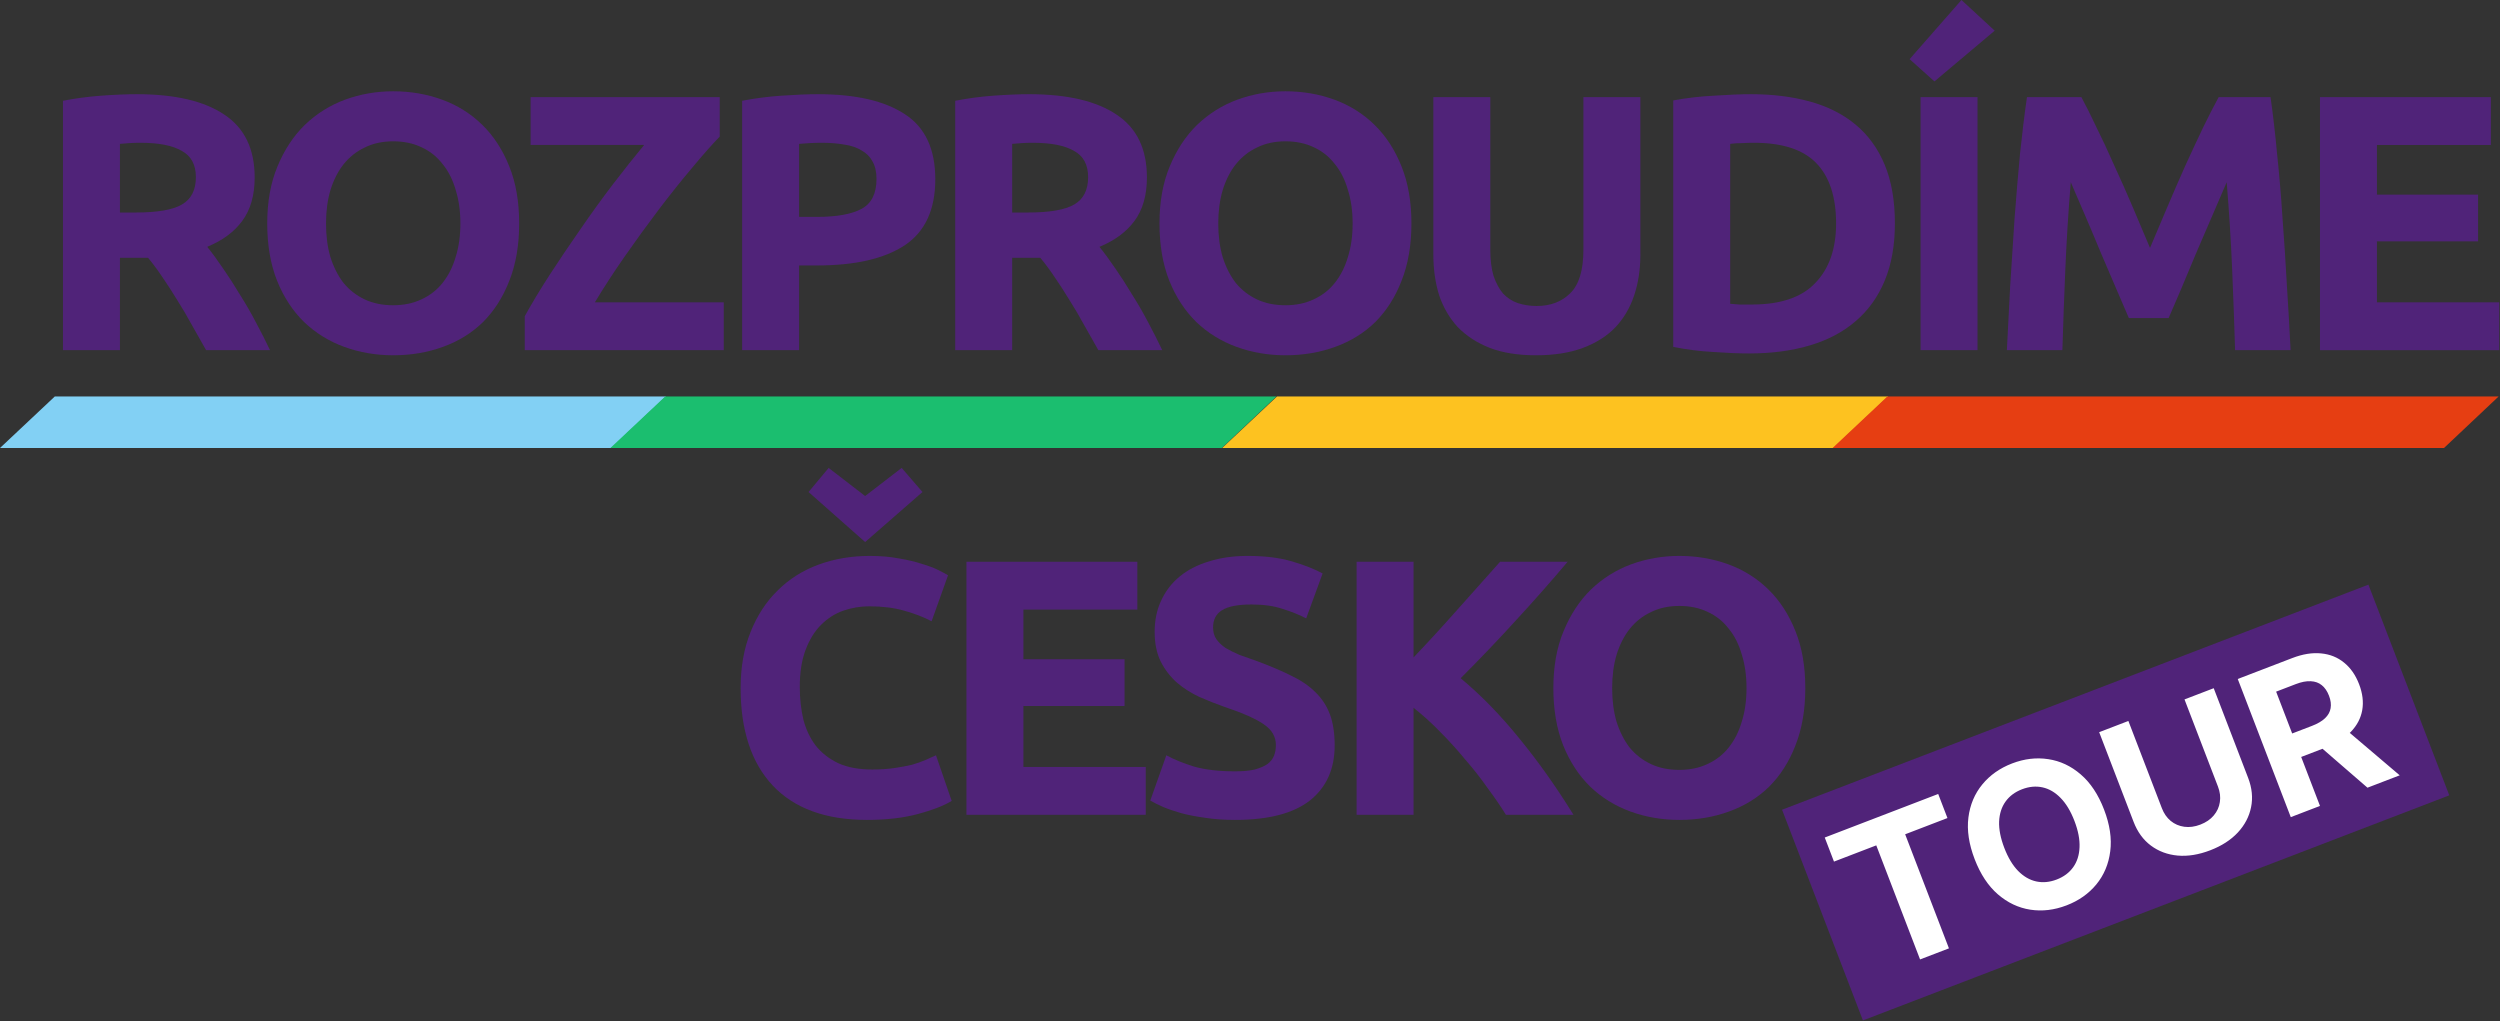 <?xml version="1.0" encoding="UTF-8"?> <svg xmlns="http://www.w3.org/2000/svg" width="1843" height="753" viewBox="0 0 1843 753" fill="none"><rect x="0" y="0" width="1843" height="753" fill="#333333" stroke="none"/><path d="M101.065 69.448C129.06 69.448 150.504 74.473 165.399 84.522C180.293 94.392 187.741 109.825 187.741 130.821C187.741 143.921 184.69 154.598 178.589 162.853C172.667 170.928 164.053 177.299 152.747 181.965C156.516 186.631 160.464 192.014 164.591 198.115C168.719 204.037 172.756 210.318 176.704 216.958C180.832 223.418 184.78 230.237 188.548 237.416C192.317 244.414 195.816 251.323 199.046 258.142H151.94C148.53 252.041 145.031 245.85 141.442 239.569C138.032 233.288 134.443 227.187 130.675 221.265C127.086 215.343 123.497 209.78 119.908 204.576C116.319 199.192 112.73 194.347 109.141 190.04H88.414V258.142H46.422V74.293C55.574 72.499 64.995 71.243 74.686 70.525C84.555 69.807 93.349 69.448 101.065 69.448ZM103.488 105.249C100.437 105.249 97.656 105.339 95.143 105.518C92.81 105.697 90.567 105.877 88.414 106.056V156.662H100.258C116.049 156.662 127.355 154.688 134.174 150.74C140.993 146.792 144.403 140.063 144.403 130.552C144.403 121.4 140.904 114.939 133.905 111.171C127.086 107.223 116.947 105.249 103.488 105.249Z" fill="#502379"></path><path d="M240.342 164.737C240.342 173.889 241.419 182.144 243.572 189.502C245.905 196.859 249.135 203.23 253.263 208.613C257.569 213.818 262.774 217.855 268.875 220.727C274.976 223.598 281.975 225.033 289.871 225.033C297.587 225.033 304.496 223.598 310.598 220.727C316.878 217.855 322.083 213.818 326.21 208.613C330.517 203.23 333.747 196.859 335.9 189.502C338.233 182.144 339.4 173.889 339.4 164.737C339.4 155.585 338.233 147.33 335.9 139.973C333.747 132.436 330.517 126.065 326.21 120.861C322.083 115.478 316.878 111.35 310.598 108.479C304.496 105.608 297.587 104.172 289.871 104.172C281.975 104.172 274.976 105.697 268.875 108.748C262.774 111.619 257.569 115.747 253.263 121.13C249.135 126.335 245.905 132.705 243.572 140.242C241.419 147.6 240.342 155.765 240.342 164.737ZM382.737 164.737C382.737 180.709 380.315 194.796 375.47 206.998C370.804 219.022 364.344 229.161 356.089 237.416C347.834 245.491 337.964 251.592 326.479 255.72C315.174 259.847 302.971 261.911 289.871 261.911C277.13 261.911 265.106 259.847 253.801 255.72C242.495 251.592 232.625 245.491 224.191 237.416C215.757 229.161 209.117 219.022 204.272 206.998C199.427 194.796 197.004 180.709 197.004 164.737C197.004 148.766 199.517 134.769 204.541 122.745C209.566 110.543 216.295 100.314 224.73 92.059C233.343 83.804 243.213 77.613 254.339 73.486C265.645 69.358 277.489 67.295 289.871 67.295C302.612 67.295 314.635 69.358 325.941 73.486C337.246 77.613 347.116 83.804 355.55 92.059C363.985 100.314 370.624 110.543 375.47 122.745C380.315 134.769 382.737 148.766 382.737 164.737Z" fill="#502379"></path><path d="M530.59 100.673C524.848 106.595 518.028 114.311 510.133 123.822C502.237 133.154 494.072 143.382 485.637 154.509C477.203 165.635 468.858 177.12 460.604 188.963C452.349 200.807 444.991 212.113 438.531 222.88H533.551V258.142H386.849V233.109C391.873 223.957 397.975 213.818 405.153 202.692C412.51 191.386 420.137 180.081 428.033 168.775C435.929 157.29 443.915 146.254 451.99 135.666C460.245 124.899 467.872 115.298 474.87 106.864H391.156V71.602H530.59V100.673Z" fill="#502379"></path><path d="M603.094 69.448C630.909 69.448 652.264 74.383 667.158 84.253C682.053 93.943 689.5 109.915 689.5 132.167C689.5 154.598 681.963 170.839 666.889 180.888C651.815 190.758 630.281 195.693 602.286 195.693H589.096V258.142H547.105V74.293C556.257 72.499 565.947 71.243 576.176 70.525C586.405 69.807 595.377 69.448 603.094 69.448ZM605.786 105.249C602.735 105.249 599.684 105.339 596.634 105.518C593.762 105.697 591.25 105.877 589.096 106.056V159.892H602.286C616.822 159.892 627.768 157.918 635.126 153.97C642.484 150.022 646.162 142.665 646.162 131.898C646.162 126.693 645.175 122.387 643.201 118.977C641.407 115.567 638.715 112.876 635.126 110.902C631.716 108.748 627.499 107.313 622.475 106.595C617.45 105.697 611.887 105.249 605.786 105.249Z" fill="#502379"></path><path d="M758.828 69.448C786.823 69.448 808.268 74.473 823.162 84.522C838.057 94.392 845.504 109.825 845.504 130.821C845.504 143.921 842.453 154.598 836.352 162.853C830.43 170.928 821.816 177.299 810.511 181.965C814.279 186.631 818.227 192.014 822.355 198.115C826.482 204.037 830.52 210.318 834.468 216.958C838.595 223.418 842.543 230.237 846.311 237.416C850.08 244.414 853.579 251.323 856.809 258.142H809.703C806.294 252.041 802.794 245.85 799.205 239.569C795.796 233.288 792.207 227.187 788.438 221.265C784.849 215.343 781.26 209.78 777.671 204.576C774.082 199.192 770.493 194.347 766.904 190.04H746.177V258.142H704.185V74.293C713.337 72.499 722.758 71.243 732.449 70.525C742.319 69.807 751.112 69.448 758.828 69.448ZM761.251 105.249C758.2 105.249 755.419 105.339 752.906 105.518C750.574 105.697 748.33 105.877 746.177 106.056V156.662H758.021C773.813 156.662 785.118 154.688 791.937 150.74C798.757 146.792 802.166 140.063 802.166 130.552C802.166 121.4 798.667 114.939 791.668 111.171C784.849 107.223 774.71 105.249 761.251 105.249Z" fill="#502379"></path><path d="M898.105 164.737C898.105 173.889 899.182 182.144 901.335 189.502C903.668 196.859 906.898 203.23 911.026 208.613C915.333 213.818 920.537 217.855 926.638 220.727C932.74 223.598 939.738 225.033 947.634 225.033C955.351 225.033 962.259 223.598 968.361 220.727C974.642 217.855 979.846 213.818 983.973 208.613C988.28 203.23 991.51 196.859 993.664 189.502C995.997 182.144 997.163 173.889 997.163 164.737C997.163 155.585 995.997 147.33 993.664 139.973C991.51 132.436 988.28 126.065 983.973 120.861C979.846 115.478 974.642 111.35 968.361 108.479C962.259 105.608 955.351 104.172 947.634 104.172C939.738 104.172 932.74 105.697 926.638 108.748C920.537 111.619 915.333 115.747 911.026 121.13C906.898 126.335 903.668 132.705 901.335 140.242C899.182 147.6 898.105 155.765 898.105 164.737ZM1040.5 164.737C1040.5 180.709 1038.08 194.796 1033.23 206.998C1028.57 219.022 1022.11 229.161 1013.85 237.416C1005.6 245.491 995.727 251.592 984.242 255.72C972.937 259.847 960.734 261.911 947.634 261.911C934.893 261.911 922.87 259.847 911.564 255.72C900.259 251.592 890.389 245.491 881.955 237.416C873.52 229.161 866.88 219.022 862.035 206.998C857.19 194.796 854.768 180.709 854.768 164.737C854.768 148.766 857.28 134.769 862.305 122.745C867.329 110.543 874.059 100.314 882.493 92.059C891.107 83.804 900.977 77.613 912.103 73.486C923.408 69.358 935.252 67.295 947.634 67.295C960.375 67.295 972.398 69.358 983.704 73.486C995.01 77.613 1004.88 83.804 1013.31 92.059C1021.75 100.314 1028.39 110.543 1033.23 122.745C1038.08 134.769 1040.5 148.766 1040.5 164.737Z" fill="#502379"></path><path d="M1132.3 261.911C1119.2 261.911 1107.9 260.116 1098.38 256.527C1088.87 252.759 1080.98 247.644 1074.7 241.184C1068.6 234.544 1064.02 226.738 1060.97 217.766C1058.1 208.613 1056.66 198.564 1056.66 187.618V71.602H1098.65V184.118C1098.65 191.655 1099.46 198.115 1101.08 203.499C1102.87 208.703 1105.2 213.01 1108.07 216.42C1111.13 219.65 1114.71 221.983 1118.84 223.418C1123.15 224.854 1127.81 225.572 1132.84 225.572C1143.07 225.572 1151.32 222.431 1157.6 216.15C1164.06 209.87 1167.29 199.192 1167.29 184.118V71.602H1209.29V187.618C1209.29 198.564 1207.76 208.613 1204.71 217.766C1201.66 226.918 1196.99 234.814 1190.71 241.453C1184.43 247.914 1176.45 252.938 1166.76 256.527C1157.07 260.116 1145.58 261.911 1132.3 261.911Z" fill="#502379"></path><path d="M1275.51 223.957C1277.49 224.136 1279.73 224.316 1282.24 224.495C1284.93 224.495 1288.07 224.495 1291.66 224.495C1312.66 224.495 1328.18 219.201 1338.23 208.613C1348.46 198.026 1353.57 183.4 1353.57 164.737C1353.57 145.177 1348.73 130.372 1339.04 120.323C1329.35 110.274 1314.01 105.249 1293.01 105.249C1290.14 105.249 1287.18 105.339 1284.13 105.518C1281.08 105.518 1278.2 105.697 1275.51 106.056V223.957ZM1396.91 164.737C1396.91 180.888 1394.4 194.975 1389.38 206.998C1384.35 219.022 1377.17 228.981 1367.84 236.877C1358.69 244.773 1347.47 250.695 1334.19 254.643C1320.91 258.591 1306.02 260.565 1289.51 260.565C1281.97 260.565 1273.18 260.206 1263.13 259.488C1253.08 258.95 1243.21 257.694 1233.52 255.72V74.024C1243.21 72.23 1253.26 71.063 1263.67 70.525C1274.26 69.807 1283.32 69.448 1290.86 69.448C1306.83 69.448 1321.27 71.243 1334.19 74.832C1347.29 78.421 1358.51 84.073 1367.84 91.79C1377.17 99.506 1384.35 109.376 1389.38 121.4C1394.4 133.423 1396.91 147.869 1396.91 164.737Z" fill="#502379"></path><path d="M1415.84 71.602H1457.83V258.142H1415.84V71.602ZM1470.48 22.611L1426.07 60.027L1407.76 43.607L1445.98 0L1470.48 22.611Z" fill="#502379"></path><path d="M1534.38 71.602C1537.61 77.523 1541.29 84.881 1545.42 93.674C1549.73 102.288 1554.12 111.709 1558.61 121.938C1563.28 131.987 1567.85 142.306 1572.34 152.893C1576.83 163.481 1581.04 173.441 1584.99 182.772C1588.94 173.441 1593.16 163.481 1597.64 152.893C1602.13 142.306 1606.61 131.987 1611.1 121.938C1615.77 111.709 1620.16 102.288 1624.29 93.674C1628.6 84.881 1632.37 77.523 1635.6 71.602H1673.82C1675.61 83.984 1677.23 97.891 1678.66 113.324C1680.28 128.578 1681.63 144.549 1682.7 161.238C1683.96 177.748 1685.03 194.347 1685.93 211.036C1687.01 227.725 1687.91 243.427 1688.62 258.142H1647.71C1647.17 240.018 1646.45 220.278 1645.56 198.923C1644.66 177.568 1643.31 156.034 1641.52 134.32C1638.29 141.857 1634.7 150.202 1630.75 159.354C1626.8 168.506 1622.85 177.658 1618.91 186.81C1615.14 195.962 1611.46 204.755 1607.87 213.189C1604.28 221.444 1601.23 228.533 1598.72 234.455H1569.38C1566.87 228.533 1563.81 221.444 1560.23 213.189C1556.64 204.755 1552.87 195.962 1548.92 186.81C1545.15 177.658 1541.29 168.506 1537.35 159.354C1533.4 150.202 1529.81 141.857 1526.58 134.32C1524.78 156.034 1523.44 177.568 1522.54 198.923C1521.64 220.278 1520.93 240.018 1520.39 258.142H1479.47C1480.19 243.427 1481 227.725 1481.89 211.036C1482.97 194.347 1484.05 177.748 1485.12 161.238C1486.38 144.549 1487.73 128.578 1489.16 113.324C1490.78 97.891 1492.48 83.984 1494.28 71.602H1534.38Z" fill="#502379"></path><path d="M1710.28 258.142V71.602H1836.26V106.864H1752.27V143.472H1826.84V177.927H1752.27V222.88H1842.45V258.142H1710.28Z" fill="#502379"></path><path d="M639.131 604.436C608.804 604.436 585.654 596.002 569.683 579.133C553.891 562.265 545.995 538.308 545.995 507.263C545.995 491.83 548.418 478.102 553.263 466.078C558.108 453.875 564.748 443.647 573.182 435.392C581.617 426.958 591.666 420.587 603.33 416.28C614.995 411.973 627.646 409.82 641.285 409.82C649.181 409.82 656.359 410.448 662.819 411.704C669.279 412.781 674.932 414.127 679.777 415.742C684.622 417.177 688.66 418.703 691.89 420.318C695.12 421.933 697.453 423.189 698.889 424.086L686.776 458.003C681.033 454.952 674.304 452.35 666.587 450.197C659.05 448.043 650.437 446.967 640.746 446.967C634.286 446.967 627.915 448.043 621.635 450.197C615.533 452.35 610.06 455.849 605.215 460.695C600.549 465.36 596.78 471.462 593.909 478.999C591.038 486.536 589.602 495.688 589.602 506.455C589.602 515.069 590.5 523.144 592.294 530.681C594.268 538.039 597.319 544.409 601.446 549.793C605.753 555.176 611.316 559.483 618.135 562.713C624.954 565.764 633.209 567.289 642.9 567.289C649.001 567.289 654.474 566.93 659.32 566.213C664.165 565.495 668.472 564.687 672.24 563.79C676.009 562.713 679.329 561.547 682.2 560.291C685.071 559.035 687.673 557.868 690.006 556.791L701.581 590.439C695.659 594.028 687.314 597.258 676.547 600.129C665.78 603 653.308 604.436 639.131 604.436ZM596.063 362.714L610.867 344.948L637.785 365.675L664.703 344.948L680.046 362.714L637.785 399.591L596.063 362.714Z" fill="#502379"></path><path d="M712.466 600.668V414.127H838.441V449.389H754.457V485.997H829.02V520.452H754.457V565.405H844.632V600.668H712.466Z" fill="#502379"></path><path d="M910.432 568.635C916.354 568.635 921.199 568.187 924.967 567.289C928.915 566.213 932.056 564.867 934.389 563.252C936.721 561.457 938.337 559.393 939.234 557.061C940.131 554.728 940.58 552.126 940.58 549.254C940.58 543.153 937.708 538.128 931.966 534.18C926.224 530.053 916.354 525.656 902.356 520.991C896.255 518.837 890.154 516.415 884.052 513.723C877.951 510.852 872.477 507.352 867.632 503.225C862.787 498.918 858.839 493.804 855.788 487.882C852.738 481.78 851.212 474.423 851.212 465.809C851.212 457.195 852.827 449.479 856.058 442.66C859.288 435.661 863.864 429.739 869.786 424.894C875.708 420.049 882.886 416.37 891.32 413.858C899.754 411.166 909.265 409.82 919.853 409.82C932.415 409.82 943.271 411.166 952.424 413.858C961.576 416.549 969.113 419.51 975.035 422.74L962.922 455.849C957.717 453.158 951.885 450.825 945.425 448.851C939.144 446.697 931.517 445.621 922.545 445.621C912.495 445.621 905.228 447.056 900.741 449.927C896.434 452.619 894.281 456.836 894.281 462.579C894.281 465.988 895.089 468.86 896.704 471.193C898.319 473.525 900.562 475.679 903.433 477.653C906.484 479.447 909.893 481.152 913.662 482.767C917.61 484.203 921.917 485.728 926.582 487.343C936.273 490.932 944.707 494.521 951.885 498.11C959.063 501.52 964.985 505.558 969.651 510.223C974.496 514.889 978.085 520.363 980.418 526.643C982.751 532.924 983.917 540.551 983.917 549.524C983.917 566.93 977.816 580.479 965.613 590.17C953.411 599.681 935.017 604.436 910.432 604.436C902.177 604.436 894.73 603.898 888.09 602.821C881.45 601.924 875.528 600.757 870.324 599.322C865.299 597.886 860.903 596.361 857.134 594.746C853.545 593.131 850.495 591.605 847.982 590.17L859.826 556.791C865.389 559.842 872.208 562.624 880.284 565.136C888.538 567.469 898.588 568.635 910.432 568.635Z" fill="#502379"></path><path d="M1110.17 600.668C1106.4 594.566 1101.92 588.016 1096.71 581.017C1091.69 573.839 1086.12 566.751 1080.02 559.752C1074.1 552.574 1067.91 545.755 1061.45 539.295C1054.99 532.655 1048.53 526.823 1042.07 521.798V600.668H1000.08V414.127H1042.07V484.652C1053.02 473.167 1063.96 461.233 1074.91 448.851C1086.03 436.289 1096.35 424.714 1105.86 414.127H1155.66C1142.92 429.201 1130.09 443.736 1117.17 457.734C1104.43 471.731 1090.97 485.818 1076.79 499.995C1091.69 512.377 1106.04 527.092 1119.86 544.14C1133.86 561.188 1147.23 580.031 1159.97 600.668H1110.17Z" fill="#502379"></path><path d="M1188.48 507.263C1188.48 516.415 1189.55 524.669 1191.71 532.027C1194.04 539.384 1197.27 545.755 1201.4 551.139C1205.7 556.343 1210.91 560.38 1217.01 563.252C1223.11 566.123 1230.11 567.559 1238.01 567.559C1245.72 567.559 1252.63 566.123 1258.73 563.252C1265.01 560.38 1270.22 556.343 1274.34 551.139C1278.65 545.755 1281.88 539.384 1284.03 532.027C1286.37 524.669 1287.53 516.415 1287.53 507.263C1287.53 498.11 1286.37 489.856 1284.03 482.498C1281.88 474.961 1278.65 468.591 1274.34 463.386C1270.22 458.003 1265.01 453.875 1258.73 451.004C1252.63 448.133 1245.72 446.697 1238.01 446.697C1230.11 446.697 1223.11 448.223 1217.01 451.273C1210.91 454.145 1205.7 458.272 1201.4 463.656C1197.27 468.86 1194.04 475.23 1191.71 482.767C1189.55 490.125 1188.48 498.29 1188.48 507.263ZM1330.87 507.263C1330.87 523.234 1328.45 537.321 1323.6 549.524C1318.94 561.547 1312.48 571.686 1304.22 579.941C1295.97 588.016 1286.1 594.118 1274.61 598.245C1263.31 602.372 1251.11 604.436 1238.01 604.436C1225.26 604.436 1213.24 602.372 1201.94 598.245C1190.63 594.118 1180.76 588.016 1172.33 579.941C1163.89 571.686 1157.25 561.547 1152.41 549.524C1147.56 537.321 1145.14 523.234 1145.14 507.263C1145.14 491.291 1147.65 477.294 1152.68 465.271C1157.7 453.068 1164.43 442.839 1172.86 434.584C1181.48 426.329 1191.35 420.138 1202.47 416.011C1213.78 411.884 1225.62 409.82 1238.01 409.82C1250.75 409.82 1262.77 411.884 1274.08 416.011C1285.38 420.138 1295.25 426.329 1303.68 434.584C1312.12 442.839 1318.76 453.068 1323.6 465.271C1328.45 477.294 1330.87 491.291 1330.87 507.263Z" fill="#502379"></path><path d="M40.423 292.254H491L450.725 330.254H0L40.423 292.254Z" fill="#82D0F4"></path><path d="M490.423 292.254H941L900.725 330.254H450L490.423 292.254Z" fill="#1BBE6F"></path><path d="M941.423 292.254H1392L1351.73 330.254H901L941.423 292.254Z" fill="#FDC220"></path><path d="M1391.42 292.254H1842L1801.73 330.254H1351L1391.42 292.254Z" fill="#E63E12"></path><rect x="1313.73" y="596.931" width="463.019" height="166.371" transform="rotate(-21 1313.73 596.931)" fill="#502379"></rect><path d="M1352.01 635.175L1345.2 617.422L1428.84 585.314L1435.66 603.067L1404.48 615.036L1436.76 699.128L1415.47 707.298L1383.19 623.206L1352.01 635.175ZM1551.11 596.808C1555.37 607.914 1556.89 618.17 1555.67 627.577C1554.49 636.972 1551.07 645.112 1545.42 651.997C1539.79 658.836 1532.48 663.98 1523.5 667.429C1514.45 670.903 1505.54 671.966 1496.76 670.616C1487.99 669.267 1480.02 665.499 1472.85 659.311C1465.69 653.124 1459.98 644.494 1455.73 633.421C1451.46 622.314 1449.93 612.064 1451.11 602.67C1452.3 593.275 1455.71 585.159 1461.33 578.319C1466.95 571.447 1474.28 566.273 1483.33 562.799C1492.32 559.35 1501.2 558.301 1509.97 559.65C1518.76 560.953 1526.74 564.699 1533.91 570.886C1541.11 577.061 1546.84 585.701 1551.11 596.808ZM1529.28 605.188C1526.51 597.994 1523.11 592.34 1519.06 588.228C1515.04 584.102 1510.6 581.508 1505.74 580.444C1500.88 579.38 1495.85 579.847 1490.65 581.845C1485.44 583.843 1481.39 586.863 1478.49 590.905C1475.59 594.947 1474.01 599.851 1473.75 605.618C1473.53 611.372 1474.8 617.846 1477.56 625.04C1480.32 632.235 1483.71 637.894 1487.73 642.02C1491.78 646.132 1496.23 648.72 1501.09 649.784C1505.95 650.848 1510.98 650.381 1516.19 648.383C1521.39 646.385 1525.44 643.365 1528.34 639.323C1531.24 635.282 1532.8 630.384 1533.03 624.629C1533.29 618.862 1532.04 612.382 1529.28 605.188ZM1610.42 515.614L1631.95 507.349L1657.34 573.488C1660.19 580.914 1660.91 588.093 1659.5 595.025C1658.12 601.943 1654.87 608.176 1649.73 613.723C1644.58 619.237 1637.8 623.61 1629.38 626.843C1620.92 630.088 1612.94 631.384 1605.42 630.732C1597.9 630.046 1591.31 627.593 1585.65 623.372C1580 619.151 1575.75 613.328 1572.9 605.902L1547.51 539.762L1569.04 531.496L1593.73 595.796C1595.21 599.675 1597.38 602.798 1600.23 605.166C1603.11 607.521 1606.44 608.963 1610.22 609.49C1614 610.018 1617.96 609.487 1622.11 607.896C1626.28 606.292 1629.58 604.037 1632 601.129C1634.46 598.209 1635.95 594.916 1636.48 591.25C1637.05 587.572 1636.59 583.793 1635.1 579.914L1610.42 515.614ZM1688.76 602.393L1649.67 500.548L1689.85 485.124C1697.54 482.172 1704.63 481.028 1711.12 481.692C1717.64 482.311 1723.28 484.576 1728.05 488.488C1732.85 492.353 1736.54 497.651 1739.12 504.381C1741.72 511.144 1742.49 517.523 1741.44 523.516C1740.38 529.476 1737.58 534.812 1733.04 539.523C1728.53 544.222 1722.36 548.072 1714.54 551.076L1687.63 561.403L1680.99 544.097L1704.41 535.106C1708.52 533.528 1711.72 531.654 1714.01 529.483C1716.29 527.312 1717.67 524.845 1718.13 522.082C1718.62 519.306 1718.23 516.243 1716.94 512.895C1715.64 509.513 1713.87 506.923 1711.62 505.124C1709.4 503.313 1706.69 502.338 1703.48 502.201C1700.29 502.018 1696.62 502.722 1692.48 504.313L1677.96 509.887L1710.29 594.128L1688.76 602.393ZM1725.97 534.933L1769.07 571.564L1745.3 580.689L1702.75 543.848L1725.97 534.933Z" fill="white"></path></svg> 